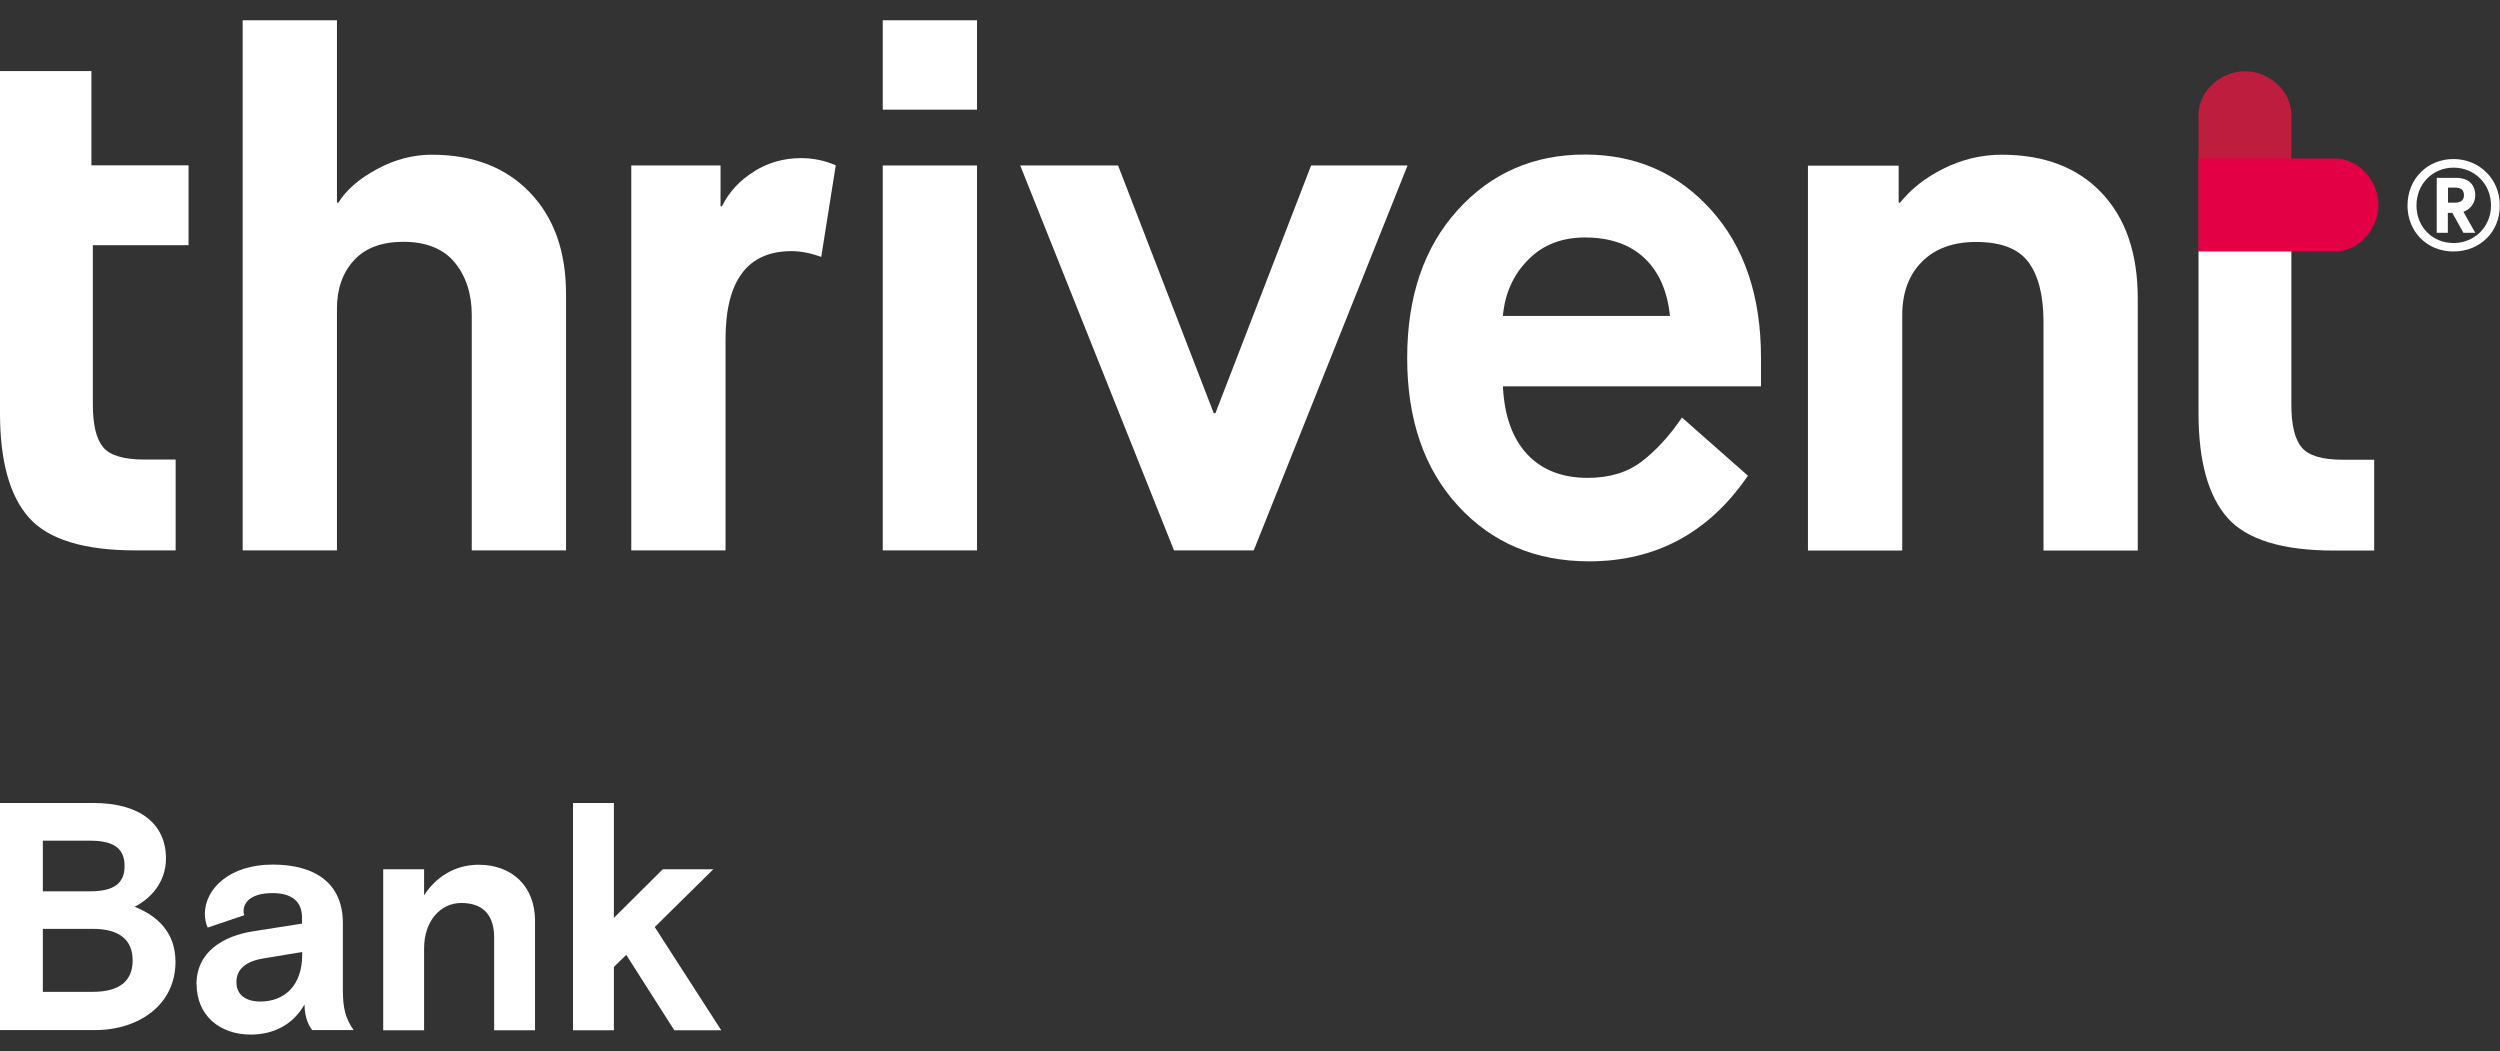 <svg width="88" height="37" viewBox="0 0 88 37" fill="none" xmlns="http://www.w3.org/2000/svg">
<rect x="0" y="0" width="88" height="37" fill="#333333" stroke="none"/>
<g clip-path="url(#clip0_9517_30420)">
<path d="M80.656 5.964V4.043C80.656 3.196 79.867 2.508 79.022 2.508C78.177 2.508 77.388 3.196 77.388 4.043V8.852H80.656V5.964Z" fill="#BE1D3D"/>
<path d="M80.271 8.852H82.189C83.035 8.852 83.722 8.062 83.722 7.216C83.722 6.369 83.035 5.579 82.189 5.579H77.388V8.852H80.271Z" fill="#E30045"/>
<path d="M0 2.501V14.54C0 16.233 0.341 17.459 1.022 18.224C1.703 18.988 2.953 19.374 4.776 19.374H6.183V16.176H5.085C4.353 16.176 3.868 16.031 3.628 15.74C3.388 15.45 3.268 14.95 3.268 14.23V8.631H6.637V5.819H3.218V2.501H0Z" fill="white"/>
<path d="M15.199 5.446C14.536 5.446 13.886 5.617 13.262 5.958C12.631 6.299 12.183 6.691 11.912 7.133H11.861V0.713H8.542V19.374H11.861V10.862C11.861 10.16 12.063 9.598 12.46 9.162C12.858 8.726 13.445 8.511 14.208 8.511C14.972 8.511 15.609 8.751 16.006 9.238C16.404 9.724 16.606 10.344 16.606 11.089V19.374H19.924V10.35C19.924 8.852 19.502 7.658 18.65 6.773C17.798 5.888 16.65 5.446 15.205 5.446" fill="white"/>
<path d="M26.549 6.034C26.044 6.343 25.666 6.748 25.413 7.26H25.363V5.825H22.221V19.374H25.539V11.936C25.539 9.876 26.315 8.84 27.861 8.84C28.183 8.84 28.536 8.909 28.908 9.042L29.419 5.819C29.028 5.648 28.618 5.566 28.195 5.566C27.602 5.566 27.053 5.718 26.549 6.027" fill="white"/>
<path d="M34.391 5.825H31.073V19.374H34.391V5.825Z" fill="white"/>
<path d="M34.391 0.713H31.073V3.86H34.391V0.713Z" fill="white"/>
<path d="M42.782 14.546H42.725L39.356 5.825H35.912L41.325 19.374H44.132L49.546 5.825H46.151L42.782 14.546Z" fill="white"/>
<path d="M52.902 11.121C52.972 10.337 53.262 9.68 53.786 9.149C54.303 8.618 54.972 8.359 55.792 8.359C56.675 8.359 57.376 8.606 57.886 9.086C58.398 9.573 58.694 10.249 58.782 11.121H52.909H52.902ZM55.786 5.44C53.981 5.44 52.486 6.091 51.306 7.399C50.126 8.701 49.533 10.438 49.533 12.6C49.533 14.761 50.126 16.498 51.319 17.8C52.511 19.102 54.051 19.759 55.937 19.759C58.284 19.759 60.151 18.755 61.527 16.745L59.205 14.697C58.764 15.348 58.29 15.86 57.786 16.246C57.281 16.631 56.65 16.821 55.886 16.821C54.984 16.821 54.278 16.543 53.754 15.987C53.237 15.431 52.953 14.634 52.902 13.598H61.987V12.6C61.987 10.432 61.407 8.701 60.24 7.399C59.073 6.097 57.59 5.44 55.786 5.44Z" fill="white"/>
<path d="M70.461 5.446C69.748 5.446 69.066 5.61 68.416 5.933C67.767 6.255 67.262 6.659 66.883 7.133H66.833V5.832H63.64V19.38H66.959V11.096C66.959 10.312 67.186 9.686 67.647 9.219C68.107 8.751 68.745 8.517 69.558 8.517C70.429 8.517 71.041 8.751 71.394 9.219C71.748 9.686 71.931 10.394 71.931 11.329V19.38H75.249V10.508C75.249 8.922 74.826 7.683 73.975 6.786C73.123 5.889 71.95 5.446 70.454 5.446" fill="white"/>
<path d="M80.656 8.852H77.388V14.546C77.388 16.233 77.729 17.459 78.41 18.23C79.091 18.995 80.341 19.38 82.164 19.38H83.571V16.183H82.473C81.741 16.183 81.255 16.037 81.016 15.746C80.776 15.456 80.656 14.957 80.656 14.236V8.852Z" fill="white"/>
<path d="M84.744 7.234C84.744 6.299 85.445 5.598 86.359 5.598C87.274 5.598 87.994 6.299 87.994 7.234C87.994 8.17 87.293 8.852 86.359 8.852C85.426 8.852 84.744 8.151 84.744 7.234ZM87.684 7.234C87.684 6.482 87.11 5.901 86.366 5.901C85.621 5.901 85.06 6.482 85.06 7.234C85.06 7.986 85.621 8.555 86.366 8.555C87.11 8.555 87.684 7.974 87.684 7.234ZM85.779 6.261H86.454C86.877 6.261 87.129 6.482 87.129 6.874C87.129 7.152 86.953 7.367 86.713 7.456L87.129 8.195H86.713L86.322 7.494H86.164V8.195H85.773V6.261H85.779ZM86.416 7.133C86.612 7.133 86.732 7.051 86.732 6.874C86.732 6.678 86.612 6.603 86.416 6.603H86.17V7.133H86.416Z" fill="white"/>
<path d="M0 36.265V28.265H3.287C4.927 28.265 5.842 28.998 5.842 30.218C5.842 31.052 5.306 31.633 4.738 31.918C5.546 32.24 6.177 32.821 6.177 33.858C6.177 35.368 4.89 36.259 3.344 36.259H0V36.265ZM1.508 31.374H3.174C4.019 31.374 4.385 31.09 4.385 30.483C4.385 29.876 4.019 29.592 3.174 29.592H1.508V31.374ZM1.508 34.913H3.256C4.227 34.913 4.669 34.515 4.669 33.807C4.669 33.099 4.227 32.695 3.256 32.695H1.508V34.913Z" fill="white"/>
<path d="M6.915 34.654C6.915 33.497 7.861 32.941 8.934 32.777L10.631 32.511V32.297C10.631 31.747 10.29 31.437 9.59 31.437C8.89 31.437 8.574 31.722 8.574 32.075C8.574 32.12 8.574 32.145 8.599 32.215L7.312 32.651C7.243 32.505 7.211 32.328 7.211 32.17C7.211 31.292 8.076 30.433 9.596 30.433C11.117 30.433 12.069 31.109 12.069 32.493V34.856C12.069 35.507 12.17 35.861 12.448 36.259H10.991C10.896 36.145 10.719 35.848 10.719 35.355C10.322 36.063 9.634 36.417 8.826 36.417C7.71 36.417 6.921 35.722 6.921 34.647L6.915 34.654ZM10.637 33.611V33.51L9.268 33.737C8.65 33.839 8.322 34.117 8.322 34.572C8.322 35.027 8.662 35.254 9.167 35.254C10 35.254 10.637 34.704 10.637 33.611Z" fill="white"/>
<path d="M13.489 36.265V30.597H14.928V31.513C15.35 30.862 16.025 30.439 16.846 30.439C18.057 30.439 18.833 31.229 18.833 32.404V36.265H17.394V32.998C17.394 32.252 17.041 31.785 16.24 31.785C15.489 31.785 14.928 32.436 14.928 33.384V36.265H13.489Z" fill="white"/>
<path d="M23.735 36.265L22.044 33.611L21.609 34.035V36.265H20.17V28.265H21.609V32.309L23.331 30.597H25.11L23.047 32.632L25.388 36.265H23.735Z" fill="white"/>
</g>
<defs>
<clipPath id="clip0_9517_30420">
<rect width="88" height="35.71" fill="white" transform="translate(0 0.713)"/>
</clipPath>
</defs>
</svg>
